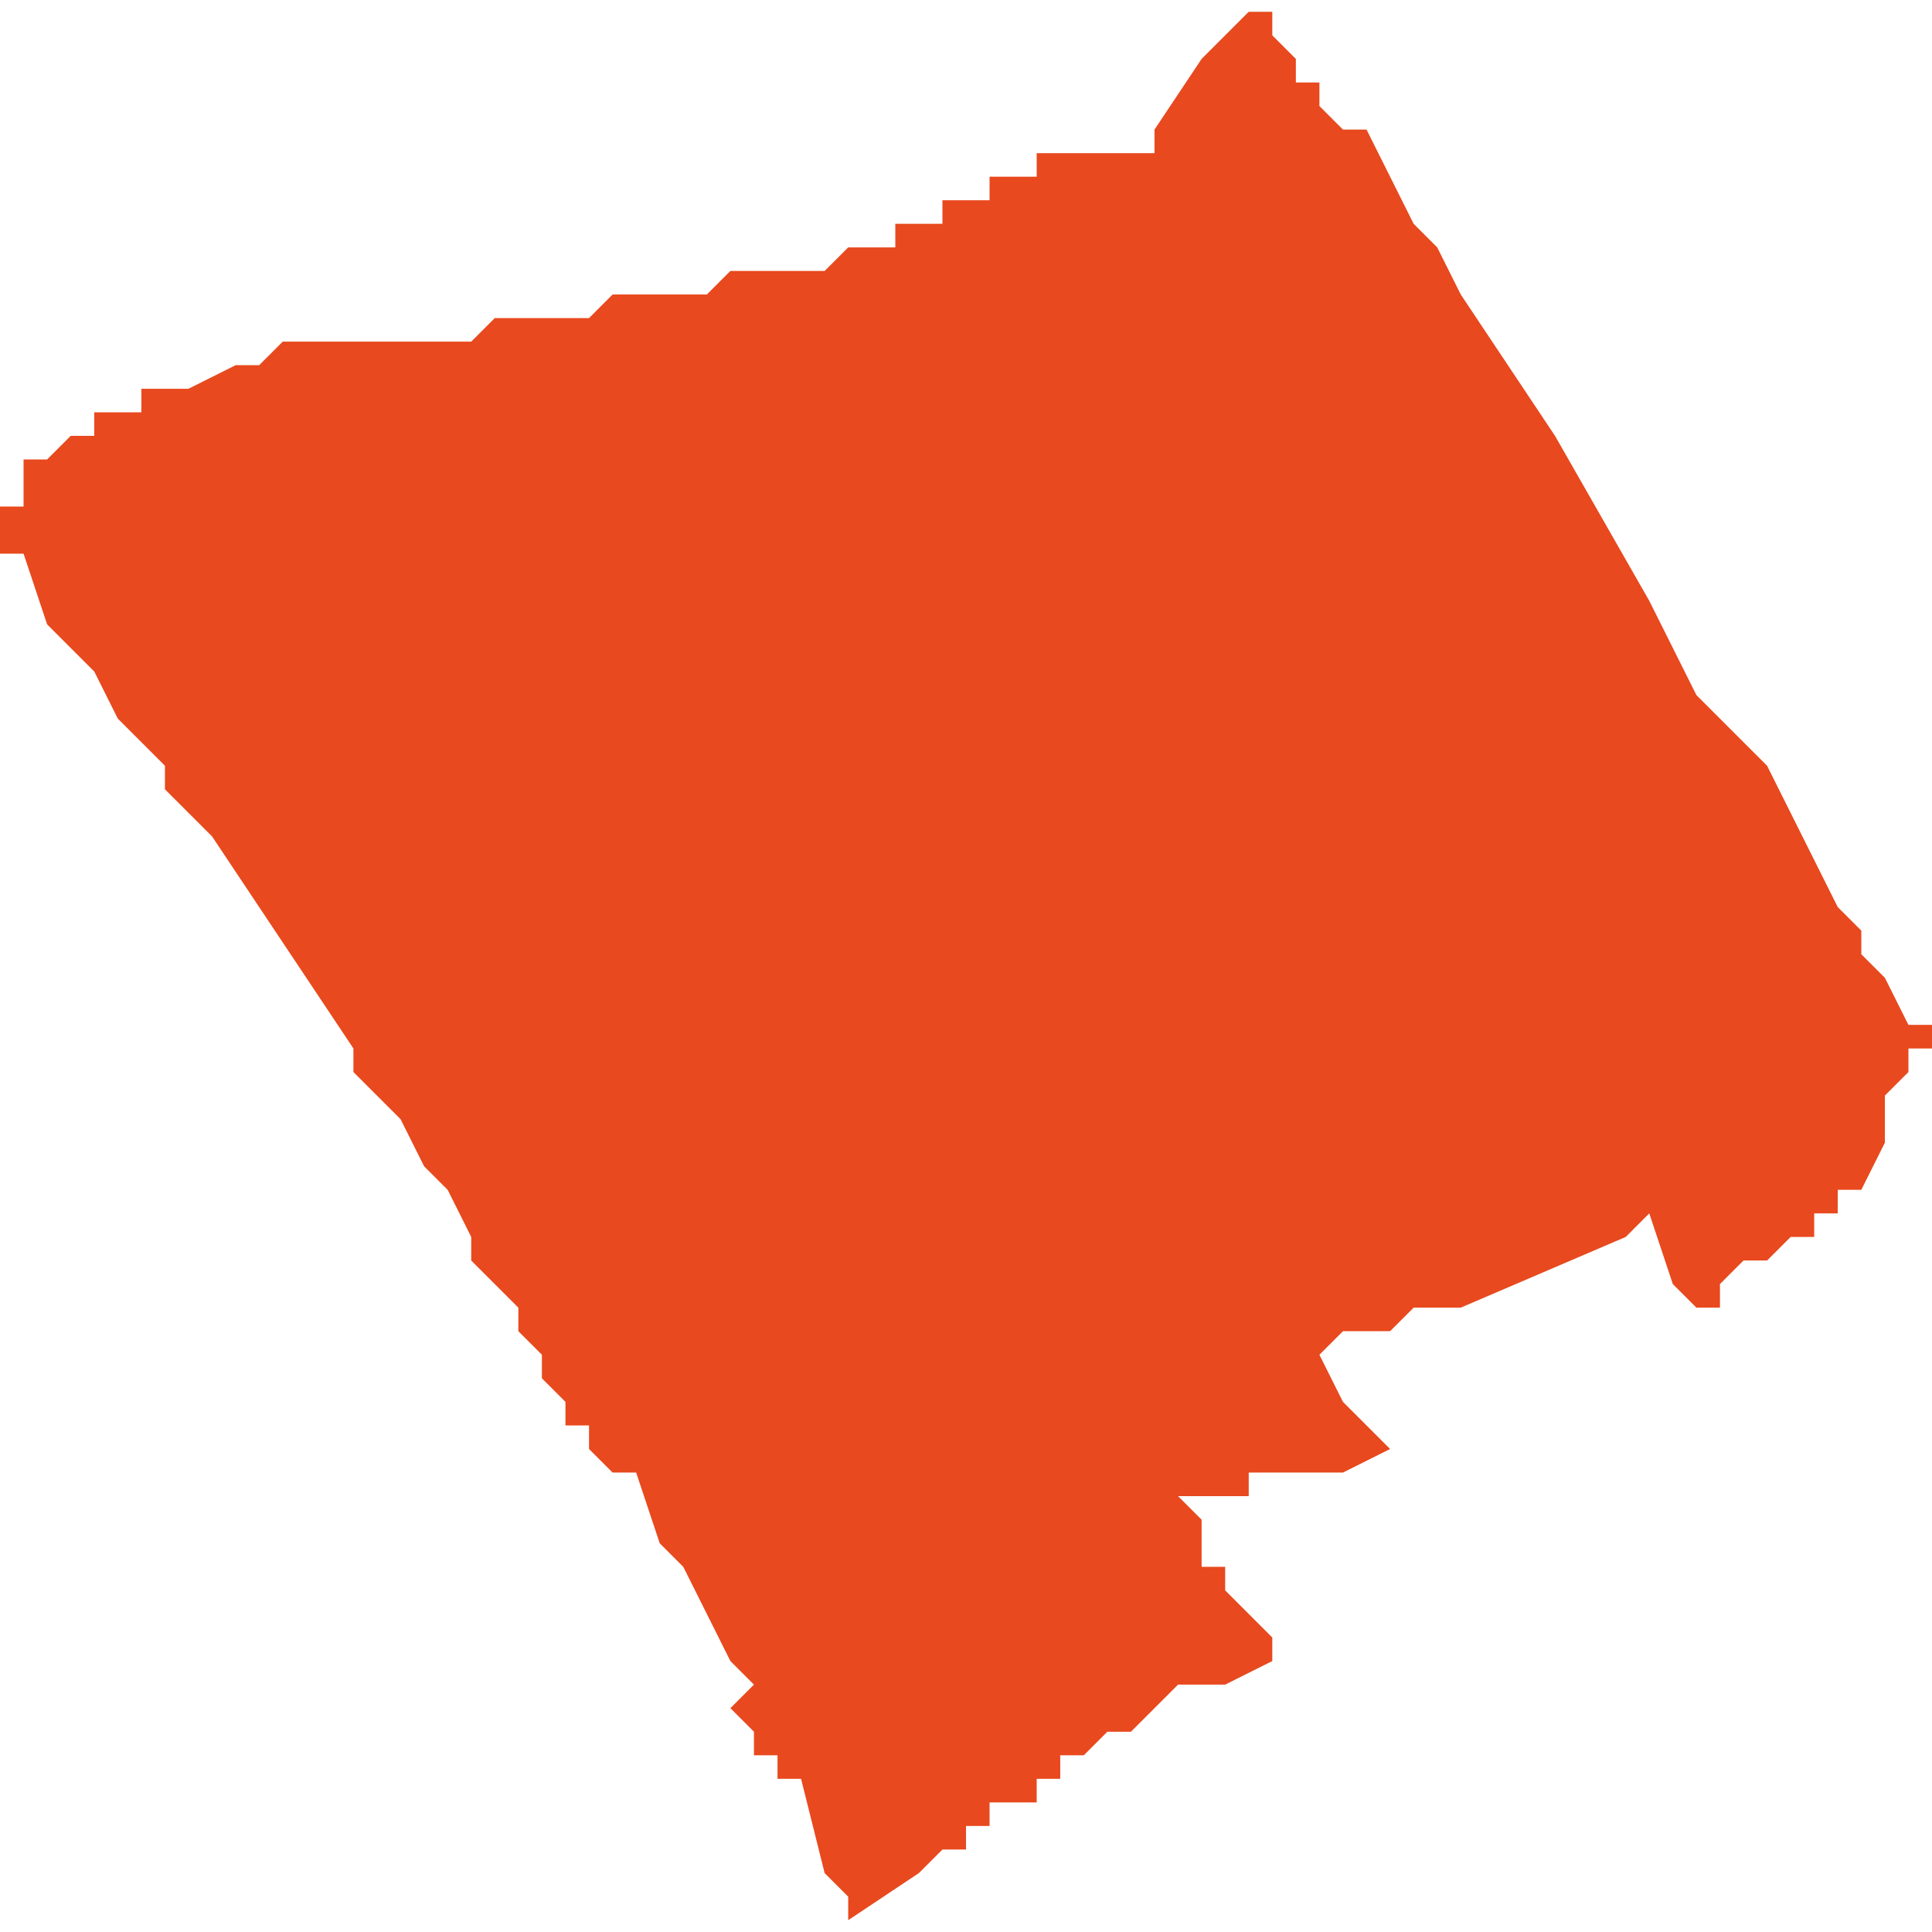<svg xmlns="http://www.w3.org/2000/svg" xmlns:xlink="http://www.w3.org/1999/xlink" height="300" width="300" viewBox="6.12 -52.773 0.082 0.081"><path d="M 6.156 -52.692 L 6.156 -52.692 6.159 -52.694 6.16 -52.695 6.161 -52.695 6.161 -52.695 6.161 -52.696 6.161 -52.696 6.161 -52.696 6.161 -52.696 6.162 -52.696 6.162 -52.696 6.162 -52.697 6.163 -52.697 6.163 -52.697 6.163 -52.697 6.163 -52.697 6.164 -52.697 6.164 -52.698 6.164 -52.698 6.165 -52.698 6.165 -52.698 6.165 -52.699 6.166 -52.699 6.166 -52.699 6.166 -52.699 6.167 -52.7 6.168 -52.7 6.169 -52.701 6.169 -52.701 6.169 -52.701 6.17 -52.702 6.172 -52.702 6.174 -52.703 6.174 -52.704 6.173 -52.705 6.173 -52.705 6.172 -52.706 6.172 -52.706 6.172 -52.707 6.171 -52.707 6.171 -52.708 6.171 -52.708 6.171 -52.709 6.17 -52.71 6.172 -52.71 6.173 -52.71 6.173 -52.711 6.173 -52.711 6.174 -52.711 6.174 -52.711 6.174 -52.711 6.175 -52.711 6.176 -52.711 6.176 -52.711 6.177 -52.711 6.177 -52.711 6.179 -52.712 6.179 -52.712 6.177 -52.714 6.176 -52.716 6.177 -52.717 6.178 -52.717 6.179 -52.717 6.18 -52.718 6.181 -52.718 6.182 -52.718 6.182 -52.718 6.189 -52.721 6.19 -52.722 6.191 -52.719 6.192 -52.718 6.192 -52.718 6.192 -52.718 6.193 -52.718 6.193 -52.718 6.193 -52.718 6.193 -52.718 6.193 -52.718 6.193 -52.718 6.193 -52.718 6.193 -52.718 6.193 -52.718 6.193 -52.718 6.193 -52.718 6.193 -52.718 6.193 -52.718 6.193 -52.719 6.194 -52.72 6.195 -52.72 6.196 -52.721 6.197 -52.721 6.197 -52.722 6.197 -52.722 6.198 -52.722 6.198 -52.722 6.198 -52.723 6.199 -52.723 6.2 -52.725 6.2 -52.726 6.2 -52.727 6.2 -52.727 6.201 -52.728 6.201 -52.728 6.201 -52.728 6.201 -52.729 6.202 -52.729 6.202 -52.729 6.202 -52.729 6.202 -52.729 6.202 -52.729 6.202 -52.729 6.202 -52.729 6.202 -52.73 6.202 -52.73 6.202 -52.73 6.202 -52.73 6.202 -52.73 6.202 -52.73 6.201 -52.73 6.2 -52.732 6.199 -52.733 6.199 -52.733 6.199 -52.734 6.199 -52.734 6.199 -52.734 6.199 -52.734 6.198 -52.735 6.198 -52.735 6.198 -52.735 6.195 -52.741 6.194 -52.742 6.193 -52.743 6.192 -52.744 6.19 -52.748 6.186 -52.755 6.186 -52.755 6.184 -52.758 6.184 -52.758 6.182 -52.761 6.181 -52.763 6.18 -52.764 6.179 -52.766 6.178 -52.768 6.177 -52.768 6.177 -52.768 6.176 -52.769 6.176 -52.77 6.175 -52.77 6.175 -52.771 6.175 -52.771 6.175 -52.771 6.174 -52.772 6.174 -52.772 6.174 -52.772 6.174 -52.772 6.174 -52.773 6.173 -52.773 6.173 -52.773 6.172 -52.772 6.172 -52.772 6.172 -52.772 6.171 -52.771 6.171 -52.771 6.169 -52.768 6.169 -52.768 6.169 -52.767 6.169 -52.767 6.165 -52.767 6.164 -52.767 6.164 -52.766 6.164 -52.766 6.164 -52.766 6.163 -52.766 6.162 -52.766 6.162 -52.765 6.161 -52.765 6.161 -52.765 6.161 -52.765 6.16 -52.765 6.16 -52.765 6.16 -52.764 6.159 -52.764 6.159 -52.764 6.159 -52.764 6.159 -52.764 6.159 -52.764 6.158 -52.764 6.158 -52.764 6.158 -52.763 6.158 -52.763 6.158 -52.763 6.157 -52.763 6.157 -52.763 6.157 -52.763 6.157 -52.763 6.157 -52.763 6.157 -52.763 6.157 -52.763 6.157 -52.763 6.157 -52.763 6.156 -52.763 6.156 -52.763 6.156 -52.763 6.155 -52.762 6.155 -52.762 6.155 -52.762 6.155 -52.762 6.155 -52.762 6.154 -52.762 6.154 -52.762 6.153 -52.762 6.153 -52.762 6.153 -52.762 6.153 -52.762 6.153 -52.762 6.152 -52.762 6.152 -52.762 6.152 -52.762 6.151 -52.762 6.151 -52.762 6.151 -52.762 6.151 -52.762 6.151 -52.762 6.151 -52.762 6.151 -52.762 6.151 -52.762 6.151 -52.762 6.15 -52.761 6.15 -52.761 6.149 -52.761 6.149 -52.761 6.149 -52.761 6.149 -52.761 6.148 -52.761 6.148 -52.761 6.148 -52.761 6.148 -52.761 6.147 -52.761 6.147 -52.761 6.147 -52.761 6.146 -52.761 6.146 -52.761 6.145 -52.76 6.145 -52.76 6.144 -52.76 6.144 -52.76 6.144 -52.76 6.143 -52.76 6.143 -52.76 6.142 -52.76 6.142 -52.76 6.142 -52.76 6.141 -52.76 6.14 -52.759 6.14 -52.759 6.139 -52.759 6.139 -52.759 6.139 -52.759 6.138 -52.759 6.138 -52.759 6.138 -52.759 6.138 -52.759 6.138 -52.759 6.137 -52.759 6.137 -52.759 6.136 -52.759 6.136 -52.759 6.136 -52.759 6.136 -52.759 6.135 -52.759 6.135 -52.759 6.134 -52.759 6.134 -52.759 6.133 -52.759 6.133 -52.759 6.132 -52.759 6.132 -52.759 6.131 -52.758 6.131 -52.758 6.131 -52.758 6.13 -52.758 6.13 -52.758 6.128 -52.757 6.128 -52.757 6.127 -52.757 6.127 -52.757 6.127 -52.757 6.126 -52.757 6.126 -52.757 6.126 -52.757 6.126 -52.756 6.125 -52.756 6.125 -52.756 6.125 -52.756 6.124 -52.756 6.124 -52.756 6.124 -52.755 6.124 -52.755 6.124 -52.755 6.123 -52.755 6.123 -52.755 6.123 -52.755 6.123 -52.755 6.122 -52.754 6.122 -52.754 6.122 -52.754 6.122 -52.754 6.121 -52.754 6.121 -52.753 6.121 -52.753 6.121 -52.752 6.12 -52.752 6.12 -52.752 6.12 -52.751 6.12 -52.751 6.12 -52.751 6.12 -52.75 6.12 -52.75 6.12 -52.75 6.12 -52.75 6.12 -52.75 6.121 -52.75 6.122 -52.747 6.122 -52.747 6.124 -52.745 6.124 -52.745 6.125 -52.743 6.125 -52.743 6.126 -52.742 6.127 -52.741 6.127 -52.74 6.127 -52.74 6.128 -52.739 6.128 -52.739 6.128 -52.739 6.128 -52.739 6.129 -52.738 6.129 -52.738 6.129 -52.738 6.129 -52.738 6.129 -52.738 6.129 -52.738 6.131 -52.735 6.135 -52.729 6.135 -52.728 6.137 -52.726 6.138 -52.724 6.139 -52.723 6.139 -52.723 6.14 -52.721 6.14 -52.72 6.14 -52.72 6.141 -52.719 6.141 -52.719 6.141 -52.719 6.141 -52.719 6.141 -52.719 6.141 -52.719 6.142 -52.718 6.142 -52.718 6.142 -52.717 6.142 -52.717 6.142 -52.717 6.143 -52.716 6.143 -52.715 6.144 -52.714 6.144 -52.714 6.144 -52.713 6.145 -52.713 6.145 -52.713 6.145 -52.713 6.145 -52.712 6.146 -52.711 6.146 -52.711 6.146 -52.711 6.146 -52.711 6.146 -52.711 6.146 -52.711 6.146 -52.711 6.146 -52.711 6.146 -52.711 6.146 -52.711 6.146 -52.711 6.147 -52.711 6.148 -52.708 6.149 -52.707 6.151 -52.703 6.151 -52.703 6.152 -52.702 6.152 -52.702 6.152 -52.702 6.151 -52.701 6.152 -52.7 6.152 -52.7 6.152 -52.7 6.152 -52.7 6.152 -52.699 6.152 -52.699 6.152 -52.699 6.152 -52.699 6.152 -52.699 6.152 -52.699 6.152 -52.699 6.152 -52.699 6.153 -52.699 6.153 -52.699 6.153 -52.699 6.153 -52.699 6.153 -52.699 6.153 -52.698 6.154 -52.698 6.155 -52.694 6.155 -52.694 6.155 -52.694 6.156 -52.693 6.156 -52.692 Z" fill="#e8491e" /></svg>